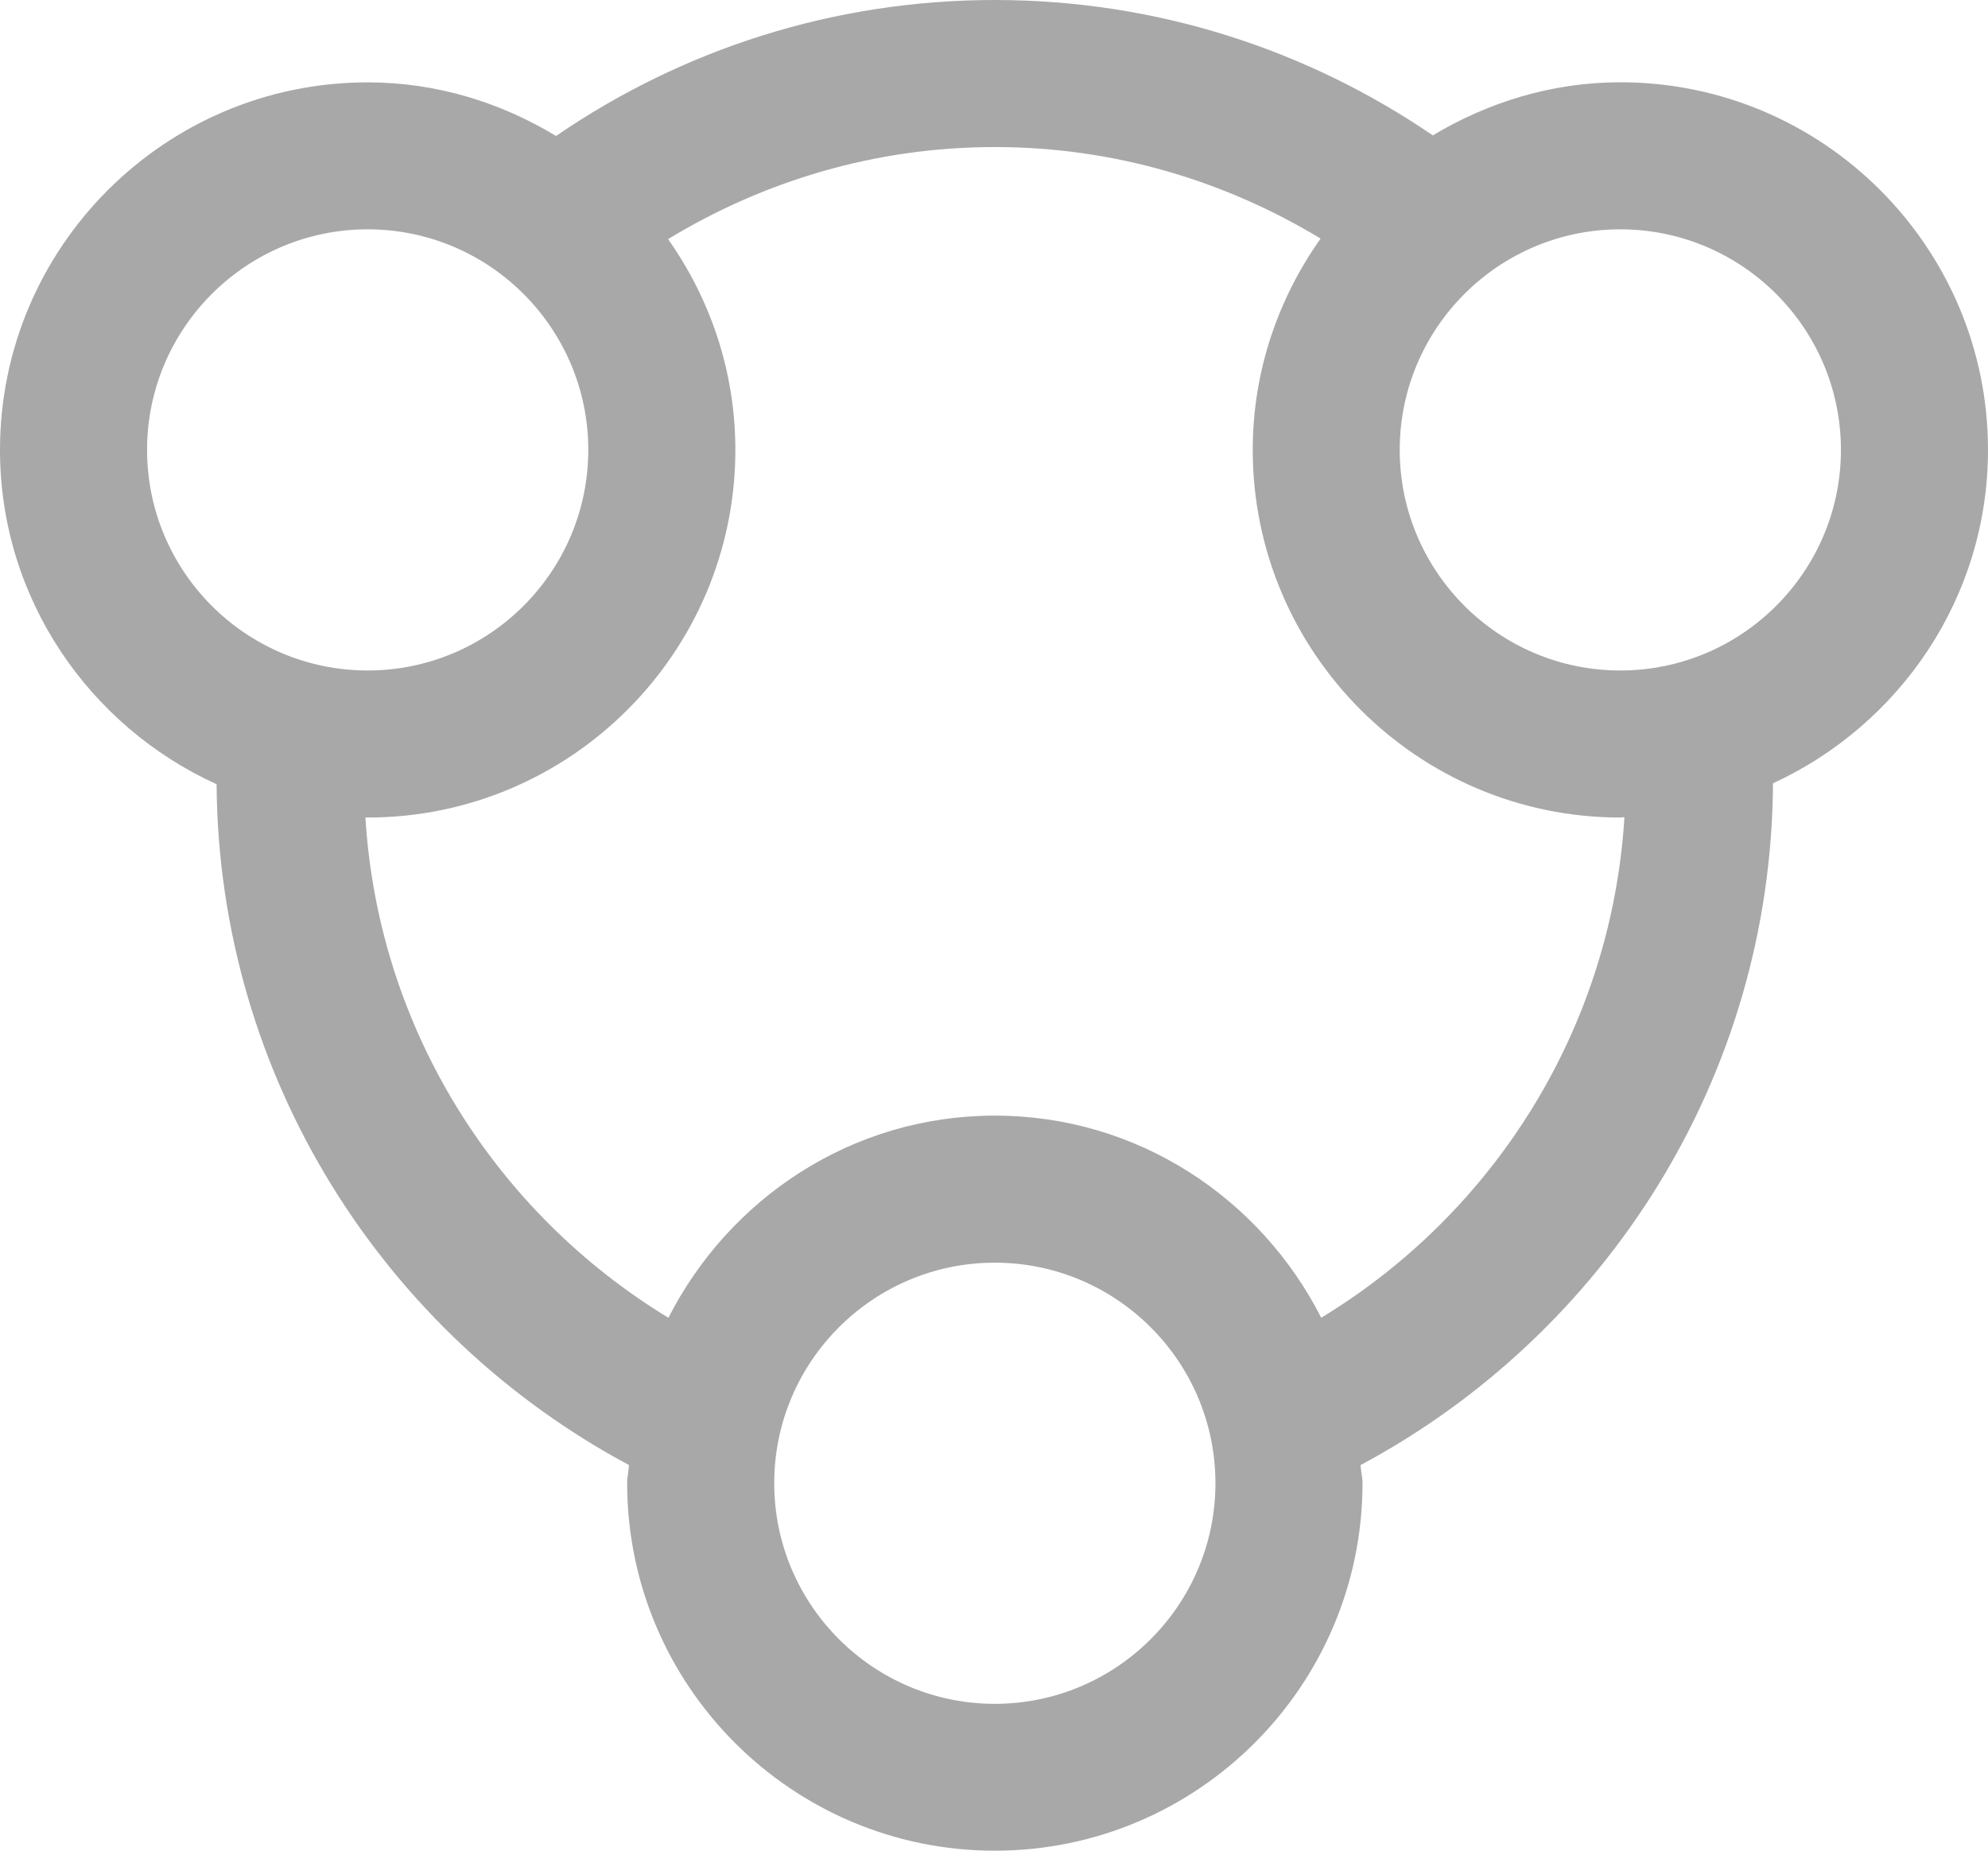 <?xml version="1.0" encoding="utf-8"?>
<!-- Generator: Adobe Illustrator 16.0.0, SVG Export Plug-In . SVG Version: 6.00 Build 0)  -->
<!DOCTYPE svg PUBLIC "-//W3C//DTD SVG 1.1//EN" "http://www.w3.org/Graphics/SVG/1.1/DTD/svg11.dtd">
<svg version="1.1" id="Layer_1" xmlns="http://www.w3.org/2000/svg" xmlns:xlink="http://www.w3.org/1999/xlink" x="0px" y="0px"
	 width="21.479px" height="19.999px" viewBox="0 0 21.479 19.999" enable-background="new 0 0 21.479 19.999" xml:space="preserve">
<g>
	<path fill="#A8A8A8" d="M21.479,4.861c0-2.189-1.781-3.972-3.973-3.972c-0.742,0-1.431,0.218-2.026,0.574c0.001,0,0.001,0,0.001,0
		C14.131,0.541,12.503,0,10.748,0c-1.757,0-3.39,0.543-4.74,1.469c0,0,0.001,0,0.001,0.001C5.412,1.109,4.72,0.89,3.972,0.89
		C1.782,0.89,0,2.672,0,4.861c0,1.607,0.964,2.987,2.34,3.613c0.023,3.182,1.823,5.948,4.456,7.357c0-0.002,0-0.004,0-0.005
		c-0.003,0.068-0.02,0.131-0.02,0.2c0,2.189,1.781,3.972,3.972,3.972s3.973-1.782,3.973-3.972c0-0.068-0.018-0.13-0.021-0.195
		c2.636-1.41,4.438-4.181,4.456-7.367C20.522,7.835,21.479,6.461,21.479,4.861 M1.589,4.861c0-1.313,1.069-2.383,2.383-2.383
		c1.315,0,2.384,1.069,2.384,2.383c0,1.314-1.068,2.384-2.384,2.384C2.658,7.245,1.589,6.176,1.589,4.861 M10.748,18.411
		c-1.314,0-2.383-1.07-2.383-2.384s1.068-2.383,2.383-2.383c1.315,0,2.384,1.069,2.384,2.383S12.063,18.411,10.748,18.411
		 M14.275,14.239c-0.656-1.29-1.982-2.184-3.527-2.184c-1.544,0-2.87,0.895-3.527,2.186v-0.002
		c-1.857-1.129-3.133-3.115-3.273-5.407c0.008,0,0.017,0.002,0.024,0.002c2.191,0,3.973-1.783,3.973-3.973
		c0-0.852-0.274-1.637-0.731-2.283C7.214,2.58,7.216,2.582,7.218,2.584c1.031-0.627,2.237-0.995,3.53-0.995
		c1.288,0,2.489,0.365,3.52,0.989c0.001-0.002,0.002-0.004,0.003-0.004c-0.46,0.648-0.736,1.435-0.736,2.287
		c0,2.189,1.781,3.973,3.972,3.973c0.015,0,0.029-0.004,0.044-0.004C17.409,11.123,16.135,13.11,14.275,14.239 M17.506,7.245
		c-1.314,0-2.383-1.069-2.383-2.384c0-1.313,1.068-2.383,2.383-2.383s2.384,1.069,2.384,2.383C19.89,6.176,18.82,7.245,17.506,7.245
		"/>
</g>
</svg>
